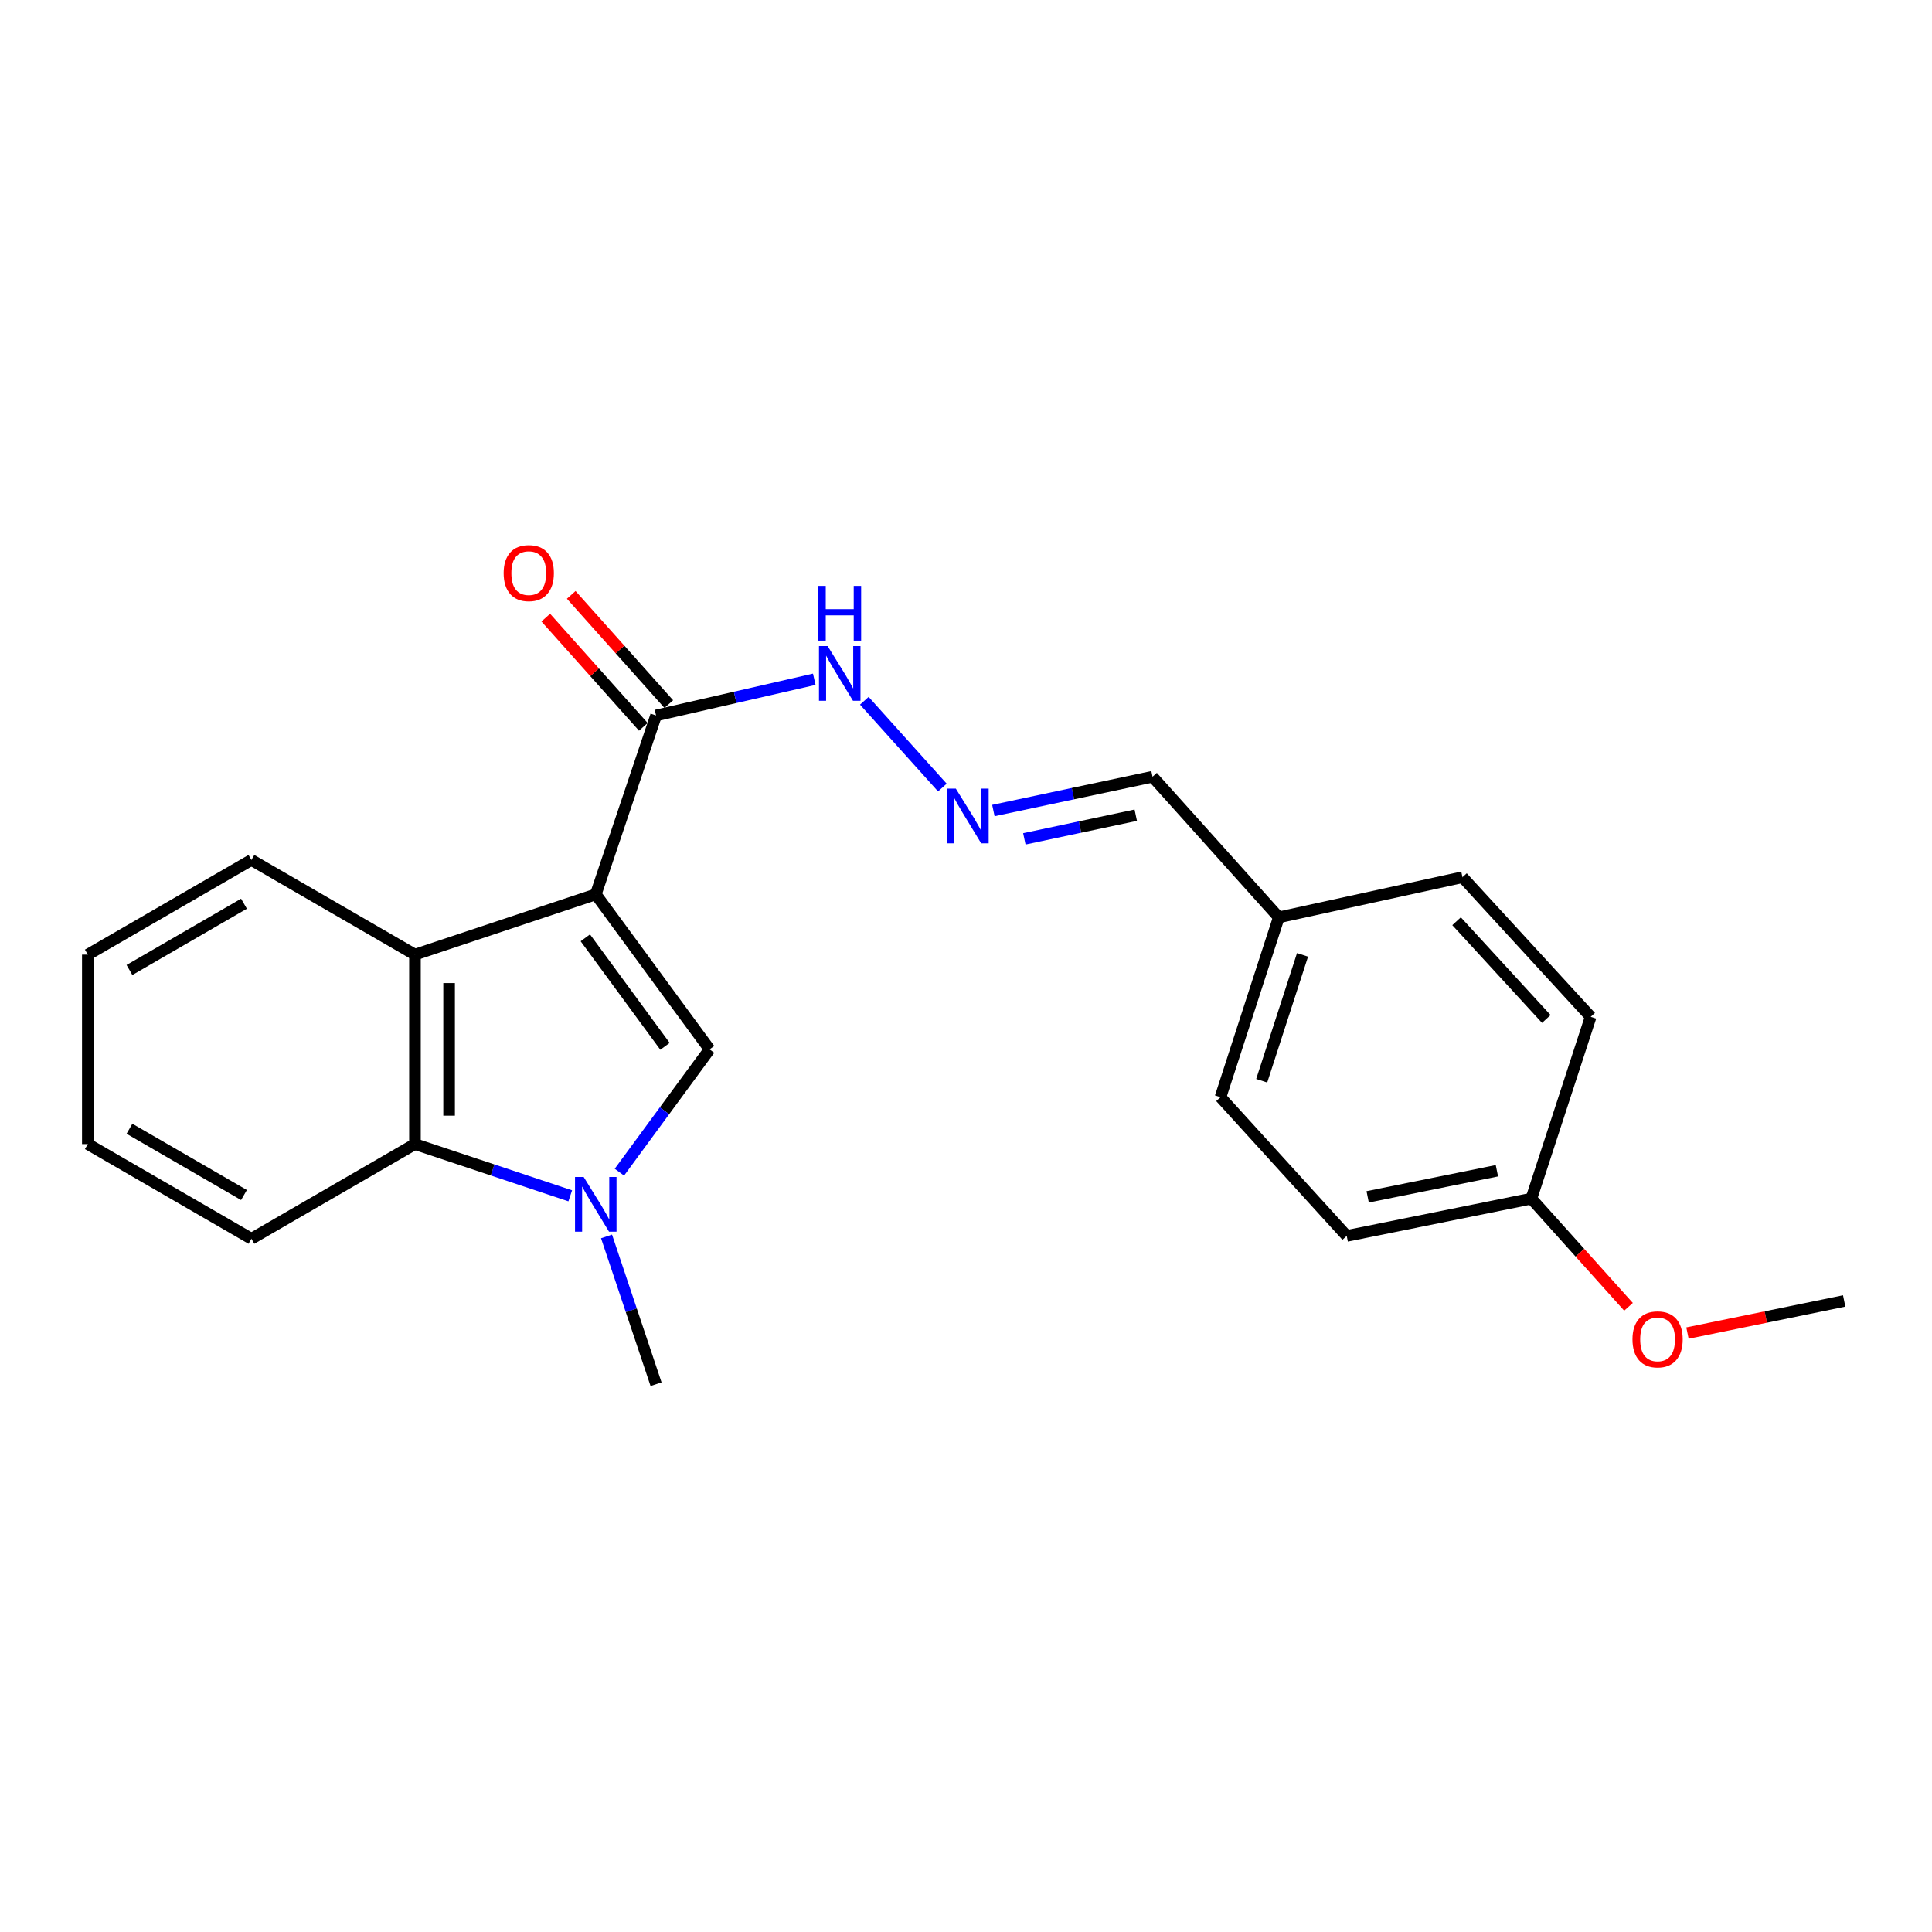 <?xml version='1.0' encoding='iso-8859-1'?>
<svg version='1.1' baseProfile='full'
              xmlns='http://www.w3.org/2000/svg'
                      xmlns:rdkit='http://www.rdkit.org/xml'
                      xmlns:xlink='http://www.w3.org/1999/xlink'
                  xml:space='preserve'
width='1000px' height='1000px' viewBox='0 0 1000 1000'>
<!-- END OF HEADER -->
<rect style='opacity:1.0;fill:#FFFFFF;stroke:none' width='1000' height='1000' x='0' y='0'> </rect>
<path class='bond-0' d='M 308.37,462.925 L 367.286,543.153' style='fill:none;fill-rule:evenodd;stroke:#000000;stroke-width:6px;stroke-linecap:butt;stroke-linejoin:miter;stroke-opacity:1' />
<path class='bond-0' d='M 302.966,485.418 L 344.207,541.577' style='fill:none;fill-rule:evenodd;stroke:#000000;stroke-width:6px;stroke-linecap:butt;stroke-linejoin:miter;stroke-opacity:1' />
<path class='bond-2' d='M 308.37,462.925 L 214.783,494.121' style='fill:none;fill-rule:evenodd;stroke:#000000;stroke-width:6px;stroke-linecap:butt;stroke-linejoin:miter;stroke-opacity:1' />
<path class='bond-4' d='M 308.37,462.925 L 339.575,370.33' style='fill:none;fill-rule:evenodd;stroke:#000000;stroke-width:6px;stroke-linecap:butt;stroke-linejoin:miter;stroke-opacity:1' />
<path class='bond-1' d='M 367.286,543.153 L 343.942,574.932' style='fill:none;fill-rule:evenodd;stroke:#000000;stroke-width:6px;stroke-linecap:butt;stroke-linejoin:miter;stroke-opacity:1' />
<path class='bond-1' d='M 343.942,574.932 L 320.598,606.712' style='fill:none;fill-rule:evenodd;stroke:#0000FF;stroke-width:6px;stroke-linecap:butt;stroke-linejoin:miter;stroke-opacity:1' />
<path class='bond-10' d='M 313.939,639.975 L 326.757,678.216' style='fill:none;fill-rule:evenodd;stroke:#0000FF;stroke-width:6px;stroke-linecap:butt;stroke-linejoin:miter;stroke-opacity:1' />
<path class='bond-10' d='M 326.757,678.216 L 339.575,716.456' style='fill:none;fill-rule:evenodd;stroke:#000000;stroke-width:6px;stroke-linecap:butt;stroke-linejoin:miter;stroke-opacity:1' />
<path class='bond-22' d='M 295.163,618.96 L 254.973,605.567' style='fill:none;fill-rule:evenodd;stroke:#0000FF;stroke-width:6px;stroke-linecap:butt;stroke-linejoin:miter;stroke-opacity:1' />
<path class='bond-22' d='M 254.973,605.567 L 214.783,592.174' style='fill:none;fill-rule:evenodd;stroke:#000000;stroke-width:6px;stroke-linecap:butt;stroke-linejoin:miter;stroke-opacity:1' />
<path class='bond-3' d='M 214.783,494.121 L 214.783,592.174' style='fill:none;fill-rule:evenodd;stroke:#000000;stroke-width:6px;stroke-linecap:butt;stroke-linejoin:miter;stroke-opacity:1' />
<path class='bond-3' d='M 232.452,508.829 L 232.452,577.466' style='fill:none;fill-rule:evenodd;stroke:#000000;stroke-width:6px;stroke-linecap:butt;stroke-linejoin:miter;stroke-opacity:1' />
<path class='bond-12' d='M 214.783,494.121 L 130.128,445.119' style='fill:none;fill-rule:evenodd;stroke:#000000;stroke-width:6px;stroke-linecap:butt;stroke-linejoin:miter;stroke-opacity:1' />
<path class='bond-17' d='M 214.783,592.174 L 130.128,641.186' style='fill:none;fill-rule:evenodd;stroke:#000000;stroke-width:6px;stroke-linecap:butt;stroke-linejoin:miter;stroke-opacity:1' />
<path class='bond-6' d='M 339.575,370.33 L 380.521,360.957' style='fill:none;fill-rule:evenodd;stroke:#000000;stroke-width:6px;stroke-linecap:butt;stroke-linejoin:miter;stroke-opacity:1' />
<path class='bond-6' d='M 380.521,360.957 L 421.466,351.584' style='fill:none;fill-rule:evenodd;stroke:#0000FF;stroke-width:6px;stroke-linecap:butt;stroke-linejoin:miter;stroke-opacity:1' />
<path class='bond-7' d='M 346.164,364.445 L 320.917,336.177' style='fill:none;fill-rule:evenodd;stroke:#000000;stroke-width:6px;stroke-linecap:butt;stroke-linejoin:miter;stroke-opacity:1' />
<path class='bond-7' d='M 320.917,336.177 L 295.67,307.91' style='fill:none;fill-rule:evenodd;stroke:#FF0000;stroke-width:6px;stroke-linecap:butt;stroke-linejoin:miter;stroke-opacity:1' />
<path class='bond-7' d='M 332.986,376.215 L 307.739,347.947' style='fill:none;fill-rule:evenodd;stroke:#000000;stroke-width:6px;stroke-linecap:butt;stroke-linejoin:miter;stroke-opacity:1' />
<path class='bond-7' d='M 307.739,347.947 L 282.492,319.679' style='fill:none;fill-rule:evenodd;stroke:#FF0000;stroke-width:6px;stroke-linecap:butt;stroke-linejoin:miter;stroke-opacity:1' />
<path class='bond-5' d='M 487.771,407.637 L 447.37,362.717' style='fill:none;fill-rule:evenodd;stroke:#0000FF;stroke-width:6px;stroke-linecap:butt;stroke-linejoin:miter;stroke-opacity:1' />
<path class='bond-8' d='M 514.174,419.536 L 555.363,410.786' style='fill:none;fill-rule:evenodd;stroke:#0000FF;stroke-width:6px;stroke-linecap:butt;stroke-linejoin:miter;stroke-opacity:1' />
<path class='bond-8' d='M 555.363,410.786 L 596.551,402.036' style='fill:none;fill-rule:evenodd;stroke:#000000;stroke-width:6px;stroke-linecap:butt;stroke-linejoin:miter;stroke-opacity:1' />
<path class='bond-8' d='M 530.202,434.194 L 559.034,428.069' style='fill:none;fill-rule:evenodd;stroke:#0000FF;stroke-width:6px;stroke-linecap:butt;stroke-linejoin:miter;stroke-opacity:1' />
<path class='bond-8' d='M 559.034,428.069 L 587.866,421.944' style='fill:none;fill-rule:evenodd;stroke:#000000;stroke-width:6px;stroke-linecap:butt;stroke-linejoin:miter;stroke-opacity:1' />
<path class='bond-9' d='M 596.551,402.036 L 661.907,474.823' style='fill:none;fill-rule:evenodd;stroke:#000000;stroke-width:6px;stroke-linecap:butt;stroke-linejoin:miter;stroke-opacity:1' />
<path class='bond-13' d='M 661.907,474.823 L 756.976,454.042' style='fill:none;fill-rule:evenodd;stroke:#000000;stroke-width:6px;stroke-linecap:butt;stroke-linejoin:miter;stroke-opacity:1' />
<path class='bond-14' d='M 661.907,474.823 L 631.723,567.899' style='fill:none;fill-rule:evenodd;stroke:#000000;stroke-width:6px;stroke-linecap:butt;stroke-linejoin:miter;stroke-opacity:1' />
<path class='bond-14' d='M 674.187,494.235 L 653.058,559.388' style='fill:none;fill-rule:evenodd;stroke:#000000;stroke-width:6px;stroke-linecap:butt;stroke-linejoin:miter;stroke-opacity:1' />
<path class='bond-11' d='M 792.628,620.406 L 697.059,639.704' style='fill:none;fill-rule:evenodd;stroke:#000000;stroke-width:6px;stroke-linecap:butt;stroke-linejoin:miter;stroke-opacity:1' />
<path class='bond-11' d='M 774.796,605.981 L 707.897,619.49' style='fill:none;fill-rule:evenodd;stroke:#000000;stroke-width:6px;stroke-linecap:butt;stroke-linejoin:miter;stroke-opacity:1' />
<path class='bond-18' d='M 792.628,620.406 L 817.77,648.407' style='fill:none;fill-rule:evenodd;stroke:#000000;stroke-width:6px;stroke-linecap:butt;stroke-linejoin:miter;stroke-opacity:1' />
<path class='bond-18' d='M 817.77,648.407 L 842.912,676.408' style='fill:none;fill-rule:evenodd;stroke:#FF0000;stroke-width:6px;stroke-linecap:butt;stroke-linejoin:miter;stroke-opacity:1' />
<path class='bond-24' d='M 792.628,620.406 L 823.333,526.308' style='fill:none;fill-rule:evenodd;stroke:#000000;stroke-width:6px;stroke-linecap:butt;stroke-linejoin:miter;stroke-opacity:1' />
<path class='bond-20' d='M 130.128,445.119 L 45.455,494.121' style='fill:none;fill-rule:evenodd;stroke:#000000;stroke-width:6px;stroke-linecap:butt;stroke-linejoin:miter;stroke-opacity:1' />
<path class='bond-20' d='M 126.278,467.762 L 67.006,502.064' style='fill:none;fill-rule:evenodd;stroke:#000000;stroke-width:6px;stroke-linecap:butt;stroke-linejoin:miter;stroke-opacity:1' />
<path class='bond-16' d='M 756.976,454.042 L 823.333,526.308' style='fill:none;fill-rule:evenodd;stroke:#000000;stroke-width:6px;stroke-linecap:butt;stroke-linejoin:miter;stroke-opacity:1' />
<path class='bond-16' d='M 753.915,476.832 L 800.365,527.419' style='fill:none;fill-rule:evenodd;stroke:#000000;stroke-width:6px;stroke-linecap:butt;stroke-linejoin:miter;stroke-opacity:1' />
<path class='bond-15' d='M 631.723,567.899 L 697.059,639.704' style='fill:none;fill-rule:evenodd;stroke:#000000;stroke-width:6px;stroke-linecap:butt;stroke-linejoin:miter;stroke-opacity:1' />
<path class='bond-23' d='M 130.128,641.186 L 45.455,592.174' style='fill:none;fill-rule:evenodd;stroke:#000000;stroke-width:6px;stroke-linecap:butt;stroke-linejoin:miter;stroke-opacity:1' />
<path class='bond-23' d='M 126.279,618.543 L 67.007,584.234' style='fill:none;fill-rule:evenodd;stroke:#000000;stroke-width:6px;stroke-linecap:butt;stroke-linejoin:miter;stroke-opacity:1' />
<path class='bond-19' d='M 873.429,690.002 L 913.987,681.688' style='fill:none;fill-rule:evenodd;stroke:#FF0000;stroke-width:6px;stroke-linecap:butt;stroke-linejoin:miter;stroke-opacity:1' />
<path class='bond-19' d='M 913.987,681.688 L 954.545,673.373' style='fill:none;fill-rule:evenodd;stroke:#000000;stroke-width:6px;stroke-linecap:butt;stroke-linejoin:miter;stroke-opacity:1' />
<path class='bond-21' d='M 45.455,494.121 L 45.455,592.174' style='fill:none;fill-rule:evenodd;stroke:#000000;stroke-width:6px;stroke-linecap:butt;stroke-linejoin:miter;stroke-opacity:1' />
<path  class='atom-2' d='M 302.11 609.2
L 311.39 624.2
Q 312.31 625.68, 313.79 628.36
Q 315.27 631.04, 315.35 631.2
L 315.35 609.2
L 319.11 609.2
L 319.11 637.52
L 315.23 637.52
L 305.27 621.12
Q 304.11 619.2, 302.87 617
Q 301.67 614.8, 301.31 614.12
L 301.31 637.52
L 297.63 637.52
L 297.63 609.2
L 302.11 609.2
' fill='#0000FF'/>
<path  class='atom-6' d='M 494.731 408.176
L 504.011 423.176
Q 504.931 424.656, 506.411 427.336
Q 507.891 430.016, 507.971 430.176
L 507.971 408.176
L 511.731 408.176
L 511.731 436.496
L 507.851 436.496
L 497.891 420.096
Q 496.731 418.176, 495.491 415.976
Q 494.291 413.776, 493.931 413.096
L 493.931 436.496
L 490.251 436.496
L 490.251 408.176
L 494.731 408.176
' fill='#0000FF'/>
<path  class='atom-7' d='M 428.384 334.408
L 437.664 349.408
Q 438.584 350.888, 440.064 353.568
Q 441.544 356.248, 441.624 356.408
L 441.624 334.408
L 445.384 334.408
L 445.384 362.728
L 441.504 362.728
L 431.544 346.328
Q 430.384 344.408, 429.144 342.208
Q 427.944 340.008, 427.584 339.328
L 427.584 362.728
L 423.904 362.728
L 423.904 334.408
L 428.384 334.408
' fill='#0000FF'/>
<path  class='atom-7' d='M 423.564 303.256
L 427.404 303.256
L 427.404 315.296
L 441.884 315.296
L 441.884 303.256
L 445.724 303.256
L 445.724 331.576
L 441.884 331.576
L 441.884 318.496
L 427.404 318.496
L 427.404 331.576
L 423.564 331.576
L 423.564 303.256
' fill='#0000FF'/>
<path  class='atom-8' d='M 260.689 296.642
Q 260.689 289.842, 264.049 286.042
Q 267.409 282.242, 273.689 282.242
Q 279.969 282.242, 283.329 286.042
Q 286.689 289.842, 286.689 296.642
Q 286.689 303.522, 283.289 307.442
Q 279.889 311.322, 273.689 311.322
Q 267.449 311.322, 264.049 307.442
Q 260.689 303.562, 260.689 296.642
M 273.689 308.122
Q 278.009 308.122, 280.329 305.242
Q 282.689 302.322, 282.689 296.642
Q 282.689 291.082, 280.329 288.282
Q 278.009 285.442, 273.689 285.442
Q 269.369 285.442, 267.009 288.242
Q 264.689 291.042, 264.689 296.642
Q 264.689 302.362, 267.009 305.242
Q 269.369 308.122, 273.689 308.122
' fill='#FF0000'/>
<path  class='atom-19' d='M 844.965 693.253
Q 844.965 686.453, 848.325 682.653
Q 851.685 678.853, 857.965 678.853
Q 864.245 678.853, 867.605 682.653
Q 870.965 686.453, 870.965 693.253
Q 870.965 700.133, 867.565 704.053
Q 864.165 707.933, 857.965 707.933
Q 851.725 707.933, 848.325 704.053
Q 844.965 700.173, 844.965 693.253
M 857.965 704.733
Q 862.285 704.733, 864.605 701.853
Q 866.965 698.933, 866.965 693.253
Q 866.965 687.693, 864.605 684.893
Q 862.285 682.053, 857.965 682.053
Q 853.645 682.053, 851.285 684.853
Q 848.965 687.653, 848.965 693.253
Q 848.965 698.973, 851.285 701.853
Q 853.645 704.733, 857.965 704.733
' fill='#FF0000'/>
</svg>
